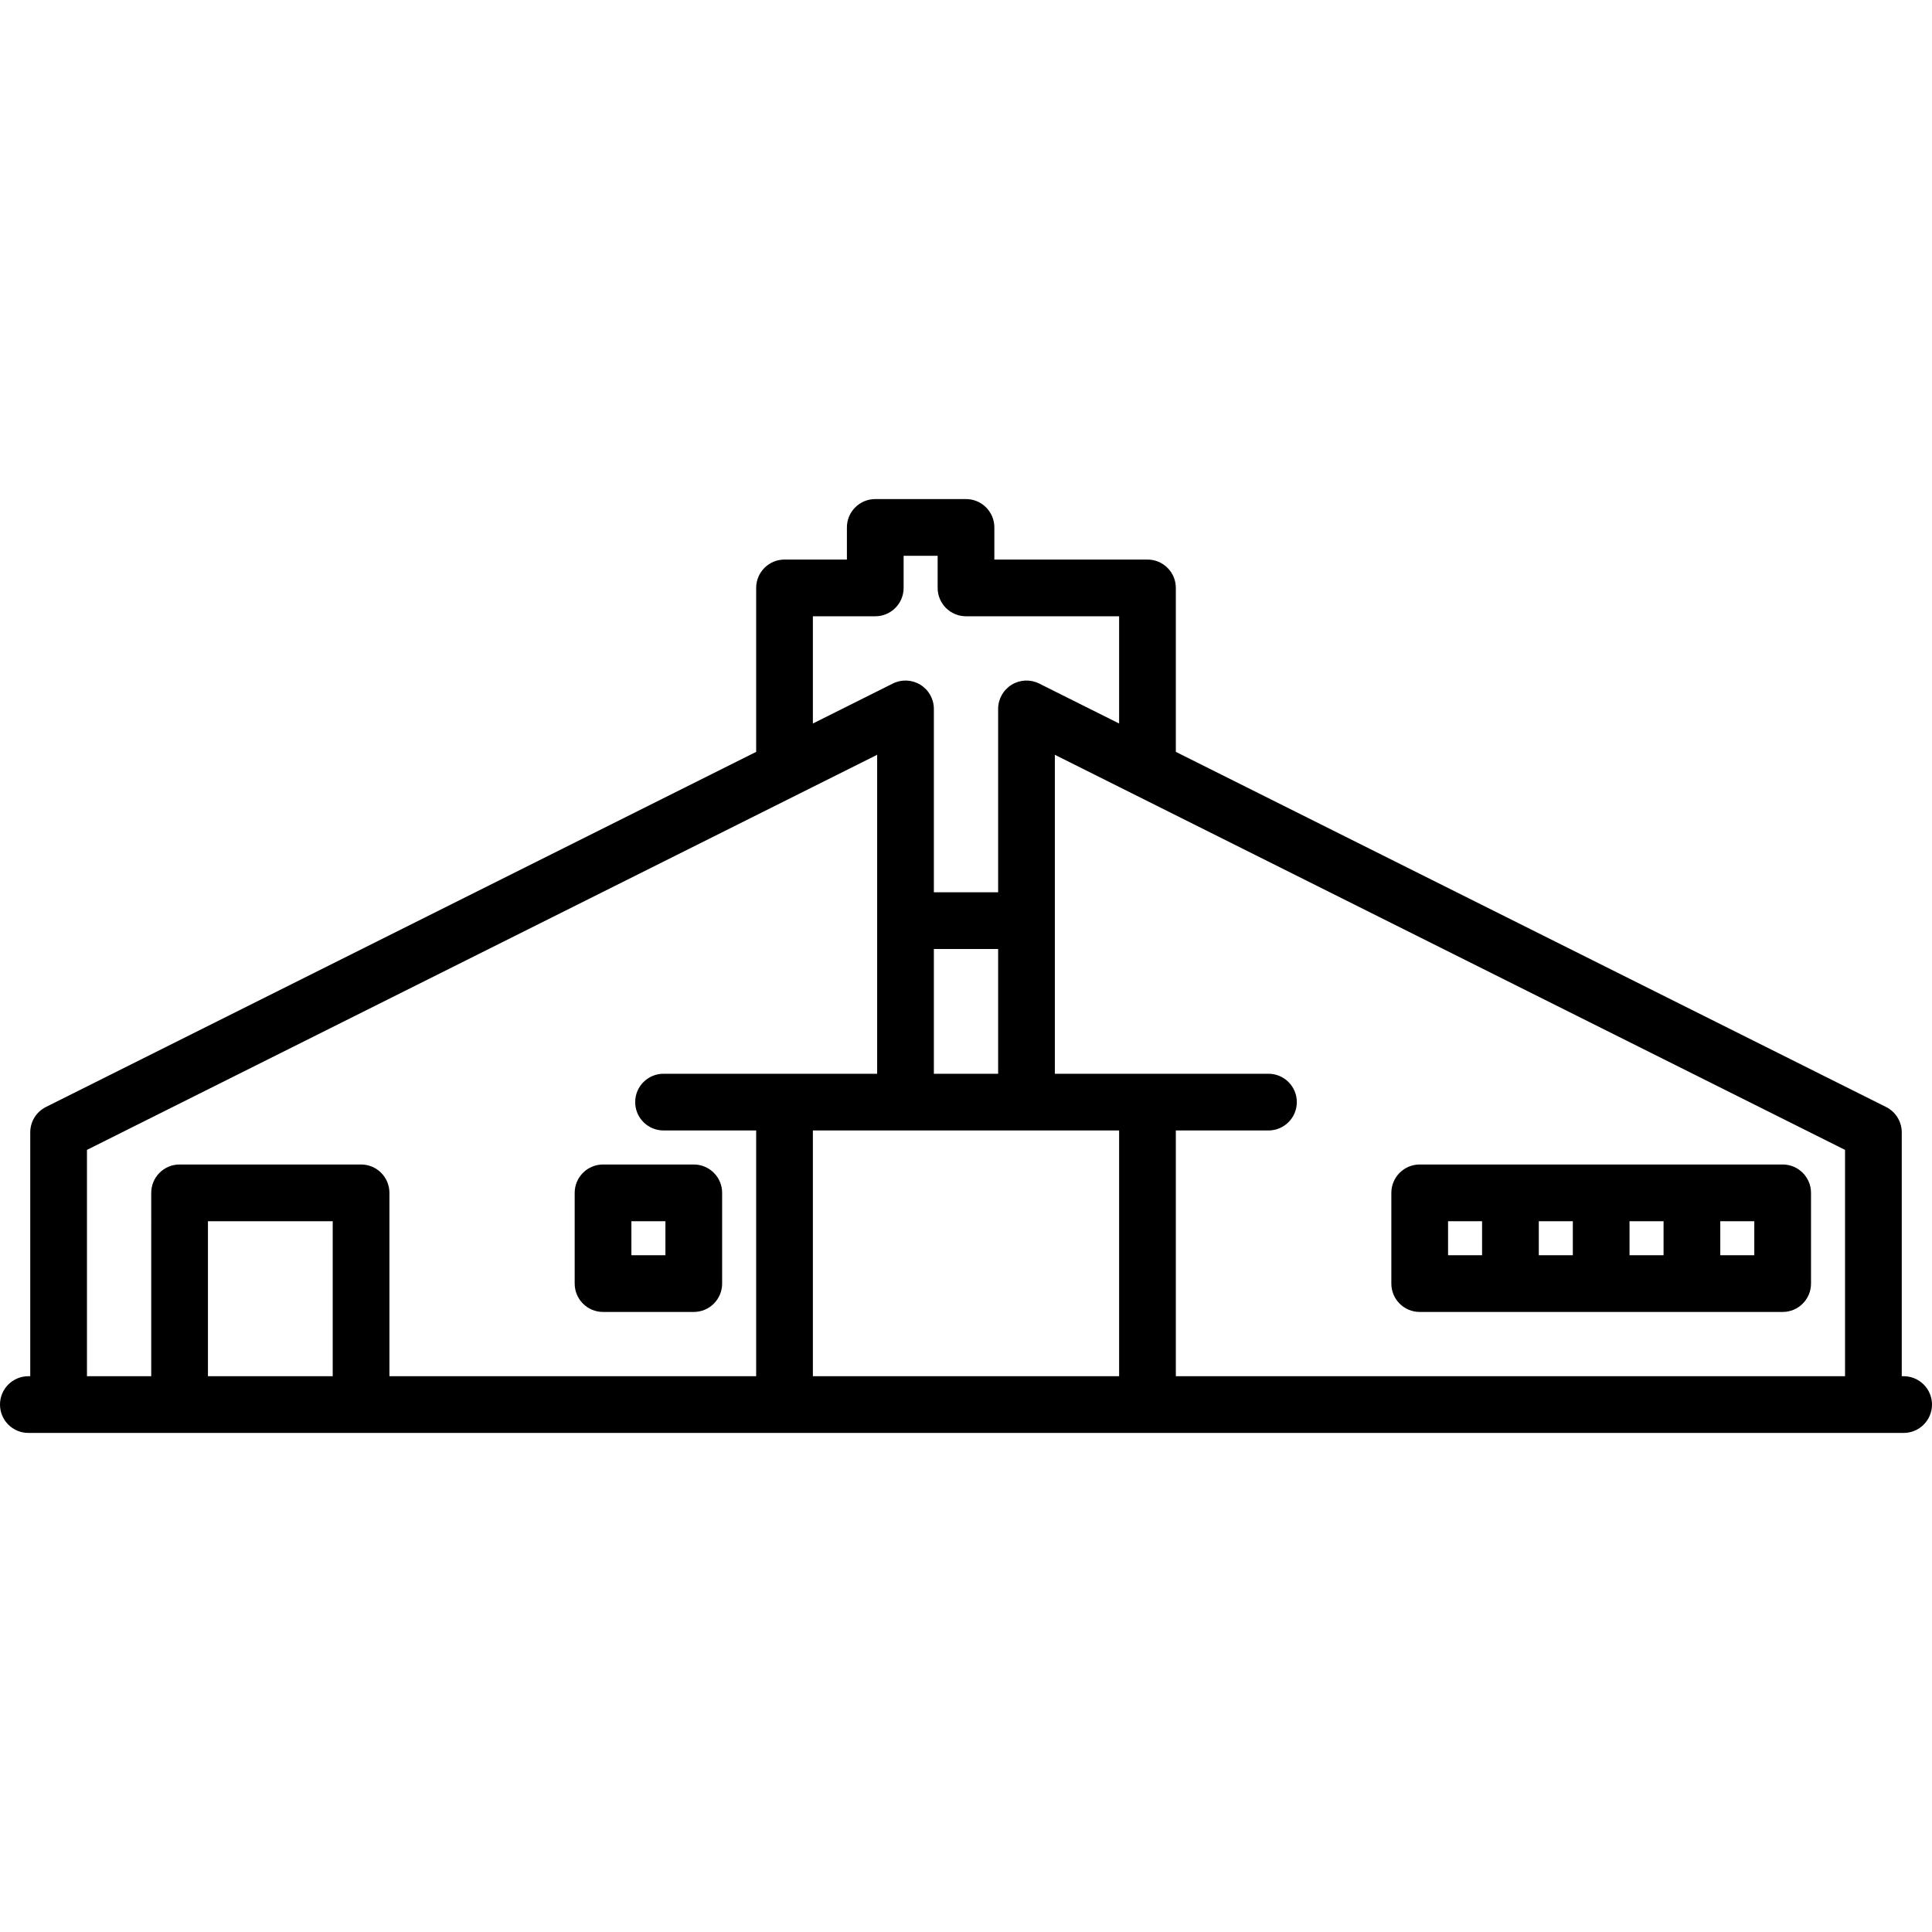 <?xml version="1.0" encoding="iso-8859-1"?>
<!-- Uploaded to: SVG Repo, www.svgrepo.com, Generator: SVG Repo Mixer Tools -->
<svg fill="#000000" height="800px" width="800px" version="1.1" id="Capa_1" xmlns="http://www.w3.org/2000/svg" xmlns:xlink="http://www.w3.org/1999/xlink" 
	 viewBox="0 0 511 511" xml:space="preserve">
<g>
	<path d="M503.5,364H503v-64.5c0-2.841-1.605-5.438-4.146-6.708L311,198.865V155.5c0-4.142-3.358-7.5-7.5-7.5H263v-8.5
		c0-4.142-3.358-7.5-7.5-7.5h-24c-4.142,0-7.5,3.358-7.5,7.5v8.5h-16.5c-4.142,0-7.5,3.358-7.5,7.5v43.365L12.146,292.792
		C9.605,294.063,8,296.659,8,299.5V364H7.5c-4.142,0-7.5,3.358-7.5,7.5s3.358,7.5,7.5,7.5h496c4.142,0,7.5-3.358,7.5-7.5
		S507.642,364,503.5,364z M488,364H311v-65h24.5c4.142,0,7.5-3.358,7.5-7.5s-3.358-7.5-7.5-7.5H279v-84.365l209,104.5V364z M296,299
		v65h-81v-65H296z M247,251h17v33h-17V251z M215,163h16.5c4.142,0,7.5-3.358,7.5-7.5V147h9v8.5c0,4.142,3.358,7.5,7.5,7.5H296
		v28.365l-21.146-10.573c-2.326-1.163-5.087-1.038-7.297,0.328c-2.211,1.366-3.557,3.78-3.557,6.38V236h-17v-48.5
		c0-2.6-1.346-5.014-3.557-6.38c-2.211-1.366-4.971-1.49-7.297-0.328L215,191.365V163z M23,304.135l209-104.5V284h-56.5
		c-4.142,0-7.5,3.358-7.5,7.5s3.358,7.5,7.5,7.5H200v65h-97v-48.5c0-4.142-3.358-7.5-7.5-7.5h-48c-4.142,0-7.5,3.358-7.5,7.5V364H23
		V304.135z M88,364H55v-41h33V364z"/>
	<path d="M159.5,347h24c4.142,0,7.5-3.358,7.5-7.5v-24c0-4.142-3.358-7.5-7.5-7.5h-24c-4.142,0-7.5,3.358-7.5,7.5v24
		C152,343.642,155.358,347,159.5,347z M167,323h9v9h-9V323z"/>
	<path d="M375.5,347h96c4.142,0,7.5-3.358,7.5-7.5v-24c0-4.142-3.358-7.5-7.5-7.5h-96c-4.142,0-7.5,3.358-7.5,7.5v24
		C368,343.642,371.358,347,375.5,347z M416,332h-9v-9h9V332z M431,323h9v9h-9V323z M464,332h-9v-9h9V332z M383,323h9v9h-9V323z"/>
</g>
</svg>